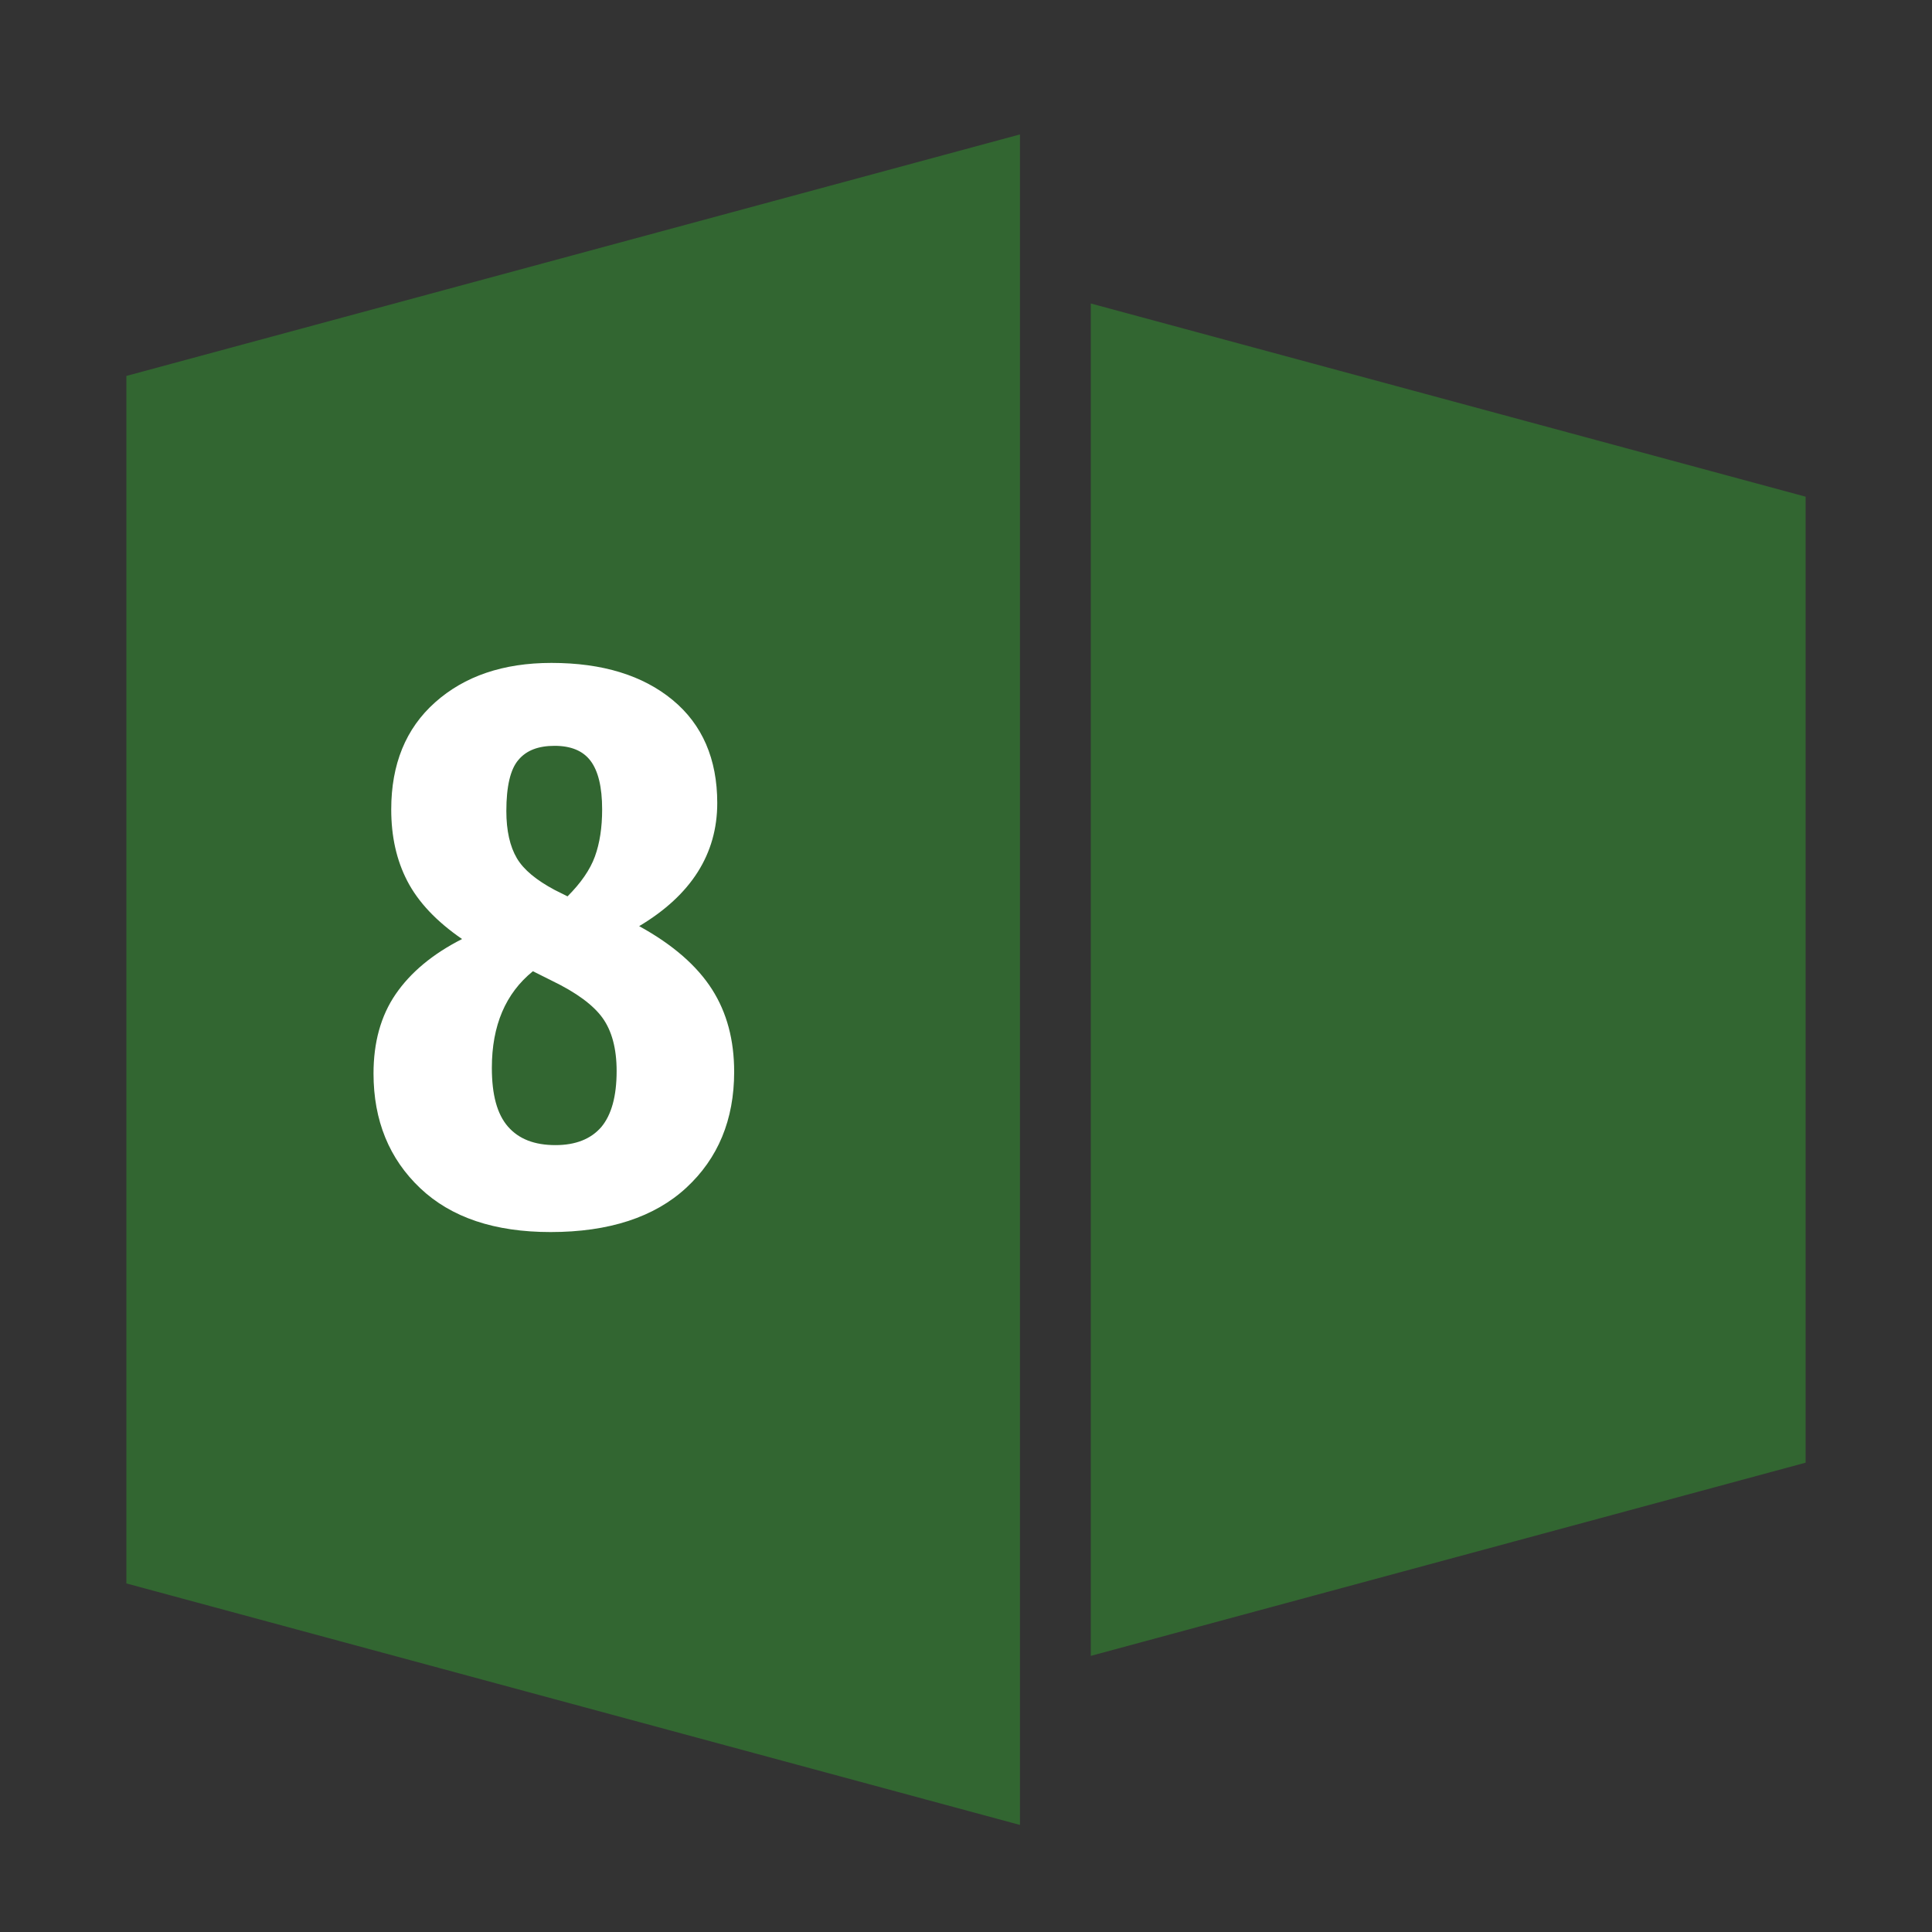 <?xml version="1.0" encoding="utf-8"?>
<!-- Generator: Adobe Illustrator 23.0.1, SVG Export Plug-In . SVG Version: 6.00 Build 0)  -->
<svg version="1.1" id="Ebene_1" xmlns="http://www.w3.org/2000/svg" xmlns:xlink="http://www.w3.org/1999/xlink" x="0px" y="0px"
	 viewBox="0 0 480 480" style="enable-background:new 0 0 480 480;" xml:space="preserve">
<rect x="0" y="0" width="480" height="480" fill="#333333" stroke="none"/>
<style type="text/css">
	.st0{fill:#326631;}
	.st1{fill:#FFFFFF;}
</style>
<g>
	<path class="st0" d="M31.4,393.4l222,60v-420l-222,60V393.4z"/>
	<path class="st0" d="M271,75.4v336l177.6-48v-240L271,75.4z"/>
</g>
<g>
	<path class="st1" d="M176.9,245.8c3.7,5.8,5.5,12.6,5.5,20.5c0,11.9-4,21.5-11.9,28.8c-7.9,7.3-19.2,11-33.7,11
		c-13.9,0-24.7-3.6-32.4-10.9c-7.7-7.3-11.6-16.8-11.6-28.5c0-7.7,1.8-14.3,5.5-19.7c3.7-5.4,9.2-10,16.5-13.7
		c-6.4-4.4-10.9-9.2-13.6-14.4c-2.7-5.2-4-11.1-4-17.8c0-11.2,3.6-20.1,10.9-26.6c7.3-6.5,16.9-9.8,28.9-9.8
		c12.7,0,22.7,3.1,30.1,9.2c7.4,6.1,11.1,14.7,11.1,25.6c0,12.7-6.5,22.9-19.4,30.6C167.2,234.7,173.2,240,176.9,245.8z M149.4,280
		c2.5-3,3.8-7.6,3.8-13.9c0-5.6-1.2-10-3.5-13.2c-2.3-3.2-6.5-6.3-12.5-9.2l-4.8-2.4c-6.8,5.5-10.2,13.5-10.2,24
		c0,6.7,1.3,11.5,4,14.6c2.7,3.1,6.6,4.6,11.8,4.6C143,284.5,146.8,283,149.4,280z M128.8,188.8c-2,2.3-3,6.6-3,12.7
		c0,4.9,0.9,8.8,2.6,11.7c1.7,2.9,4.9,5.5,9.4,7.9l3.2,1.6c3.3-3.3,5.6-6.6,6.8-9.9c1.2-3.3,1.8-7.2,1.8-11.7c0-5.6-1-9.6-2.9-12.1
		c-1.9-2.5-4.9-3.7-8.9-3.7S130.8,186.4,128.8,188.8z"/>
</g>
</svg>
